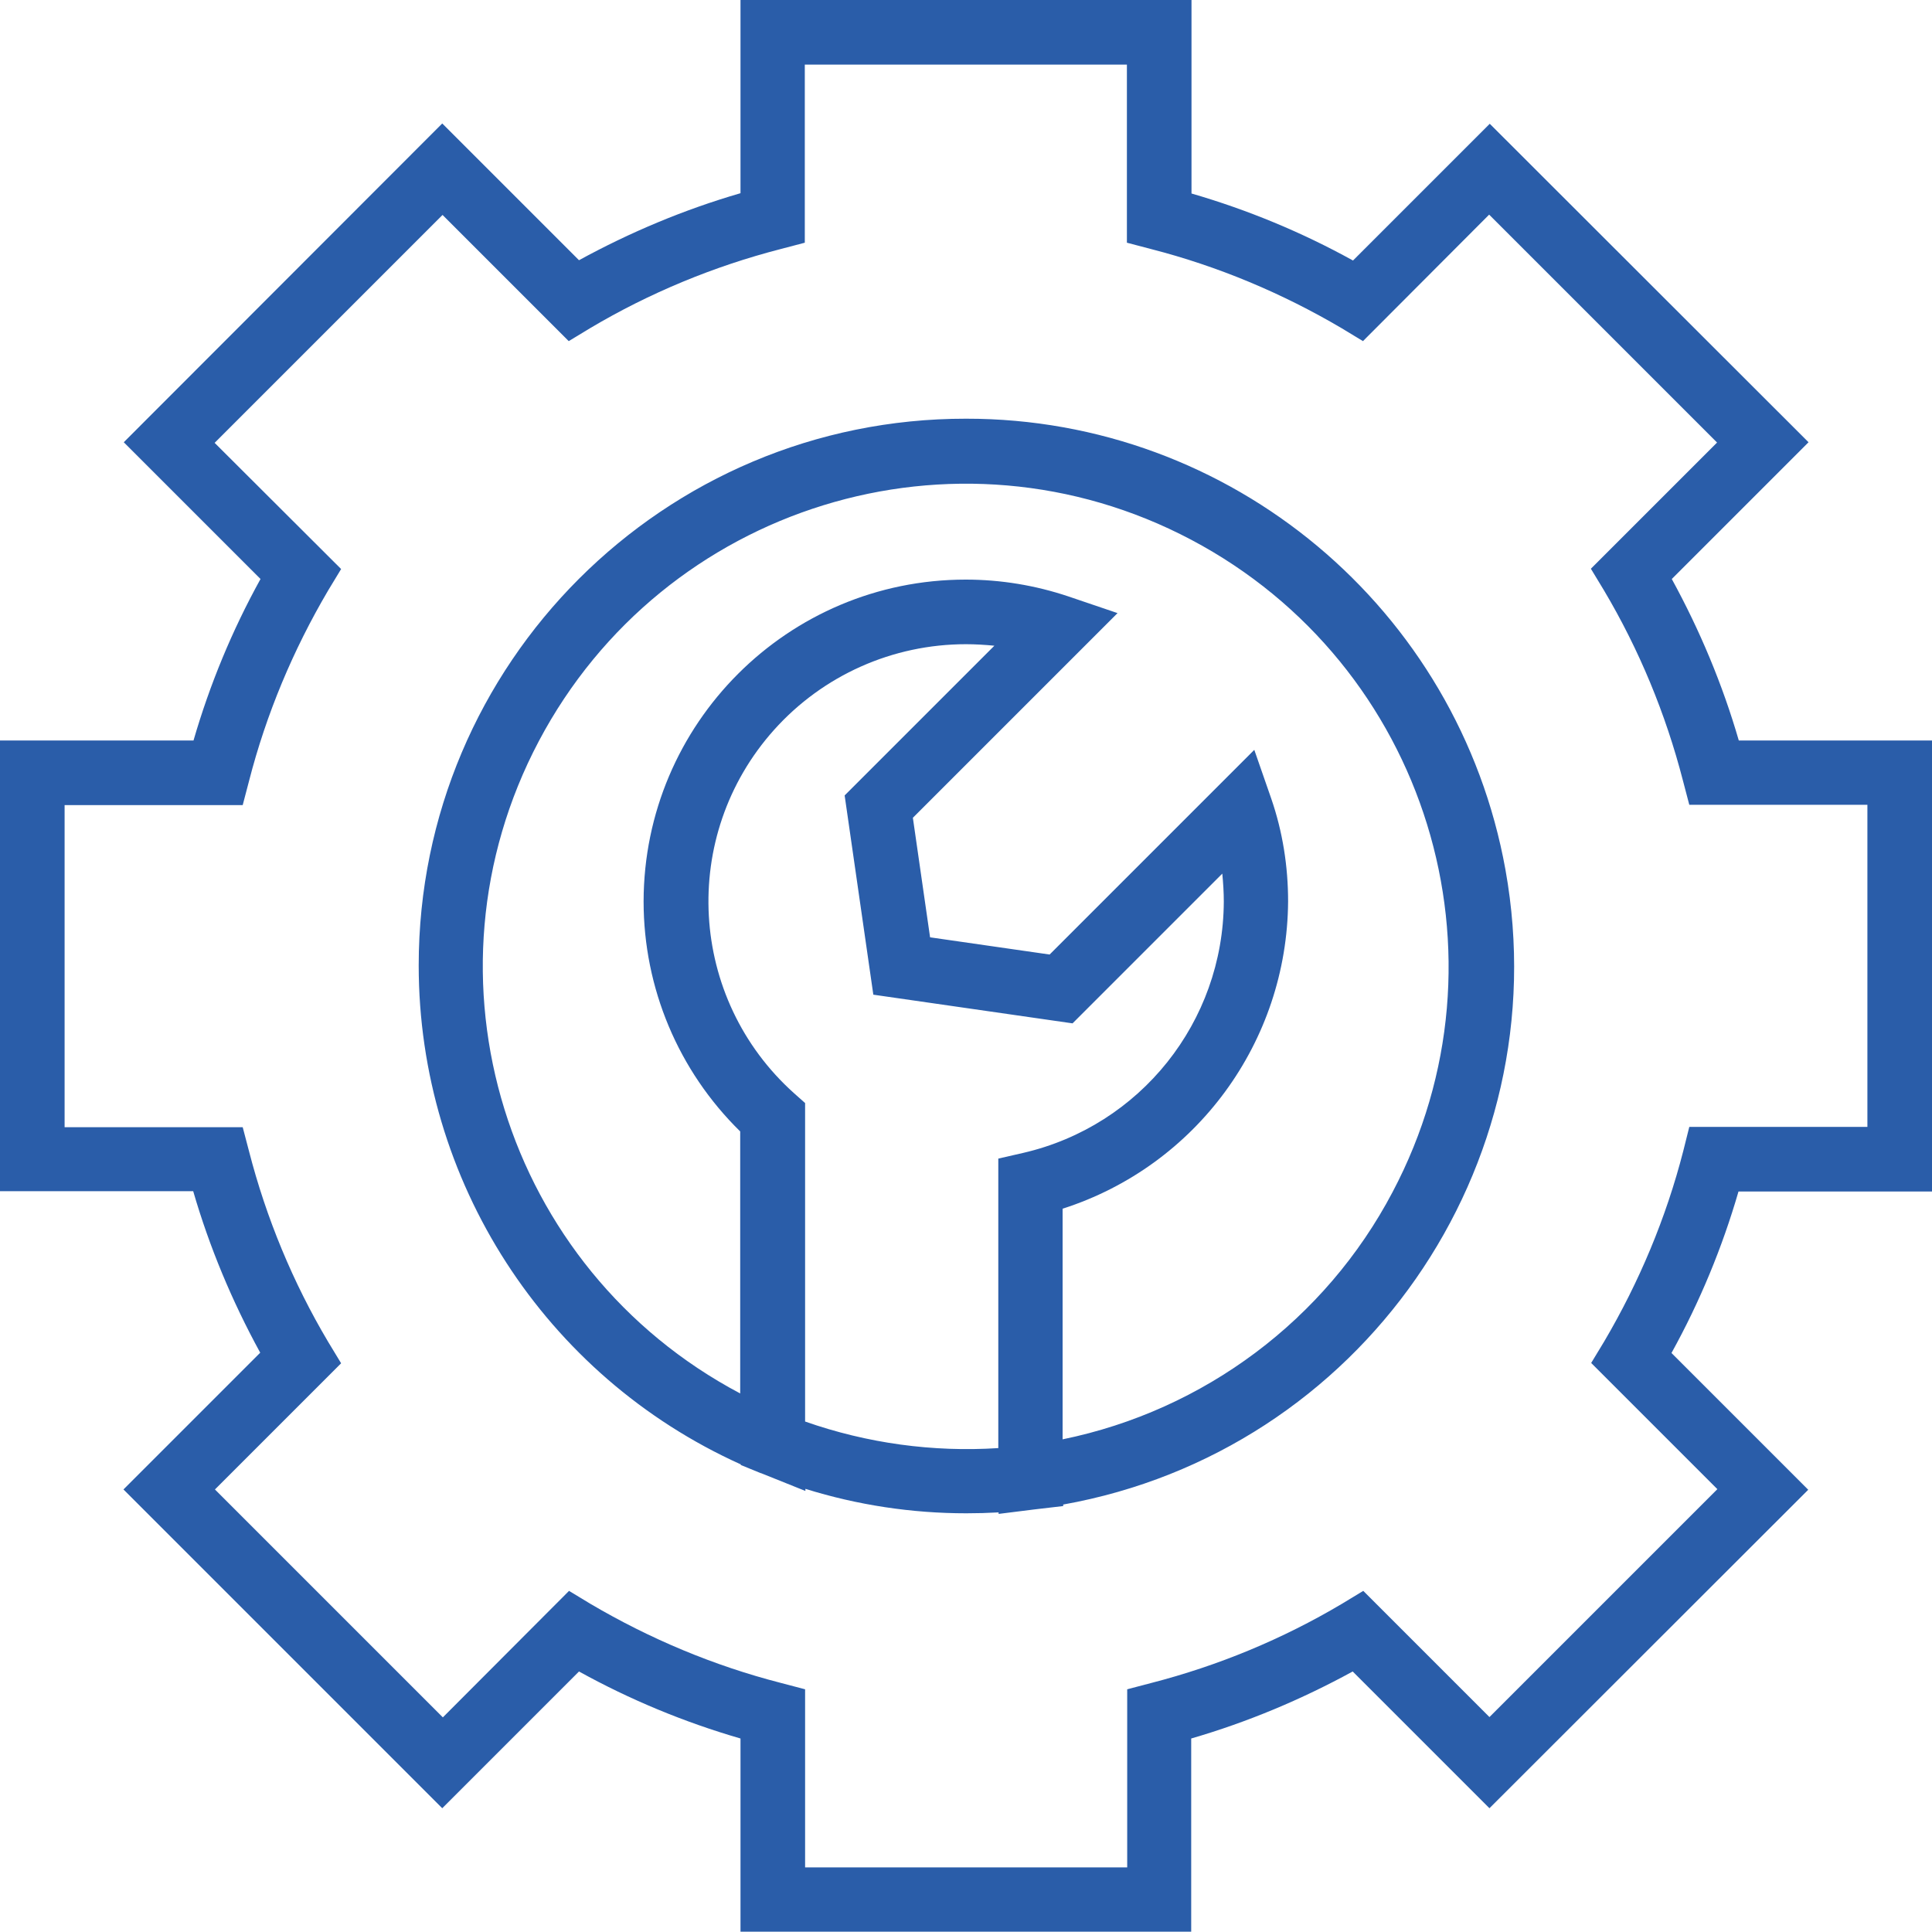 <?xml version="1.0" encoding="utf-8"?>
<!-- Generator: Adobe Illustrator 24.0.3, SVG Export Plug-In . SVG Version: 6.00 Build 0)  -->
<svg version="1.1" id="Capa_1" xmlns="http://www.w3.org/2000/svg" xmlns:xlink="http://www.w3.org/1999/xlink" x="0px" y="0px"
	 viewBox="0 0 640 640" style="enable-background:new 0 0 640 640;" xml:space="preserve">
<style type="text/css">
	.st0{fill:#2A5DA9;}
</style>
<g id="surface1">
	<path class="st0" d="M640,394.7V245.3h-64c-5.4-18.6-12.9-36.5-22.2-53.5l45.3-45.3L493.5,41l-45.3,45.3
		c-17-9.4-34.9-16.8-53.5-22.2V0H245.3v64c-18.6,5.4-36.5,12.9-53.5,22.2l-45.3-45.3L41,146.5l45.3,45.3
		c-9.4,17-16.8,34.9-22.2,53.5H0v149.3h64c5.4,18.6,12.9,36.5,22.2,53.5l-45.3,45.3L146.5,599l45.3-45.3c17,9.4,34.9,16.8,53.5,22.2
		v64h149.3v-64c18.6-5.4,36.5-12.9,53.5-22.2l45.3,45.3L599,493.5l-45.3-45.3c9.4-17,16.8-34.9,22.2-53.5H640z M557.6,381.3
		c-5.7,22.2-14.6,43.4-26.2,63.1l-4.3,7.1l41.8,41.8l-75.5,75.5l-41.8-41.8l-7.1,4.3c-19.7,11.7-41,20.5-63.1,26.2l-8,2.1v59H266.7
		v-59l-8-2.1c-22.2-5.7-43.4-14.6-63.1-26.2l-7.1-4.3l-41.8,41.9l-75.5-75.5l41.8-41.8l-4.3-7.1c-11.7-19.7-20.5-41-26.2-63.1
		l-2.1-8h-59V266.7h59l2.1-8c5.7-22.2,14.6-43.4,26.2-63.1l4.3-7.1l-41.9-41.8l75.5-75.5l41.8,41.8l7.1-4.3
		c19.7-11.7,41-20.5,63.1-26.2l8-2.1v-59h106.7v59l8,2.1c22.2,5.7,43.4,14.6,63.1,26.2l7.1,4.3l41.8-41.9l75.5,75.5l-41.8,41.8
		l4.3,7.1c11.7,19.7,20.5,41,26.2,63.1l2.1,8h59v106.7h-59L557.6,381.3z"/>
	<path class="st0" d="M320,138.7c-100.1-0.1-181.3,81.1-181.3,181.1c0,71.3,41.7,136,106.7,165.3v0.2l6.6,2.7h0.1l14.7,5.9v-0.7
		c17.3,5.4,35.3,8.1,53.3,8.1c3.6,0,7.1-0.1,10.7-0.3v0.5l12-1.5l9.4-1.1v-0.5c98.5-17.6,164.2-111.8,146.5-210.3
		C483.1,201.6,407.8,138.6,320,138.7z M266.7,470.9V365.4l-3.6-3.2c-35.1-31.4-38.1-85.3-6.7-120.4c16.2-18.1,39.3-28.4,63.6-28.4
		c3.1,0,6.3,0.2,9.4,0.5l-49.6,49.6l9.5,66l66,9.5l49.6-49.6c0.3,3.1,0.5,6.2,0.5,9.3c-0.2,39.8-27.6,74.2-66.4,83.2l-8.3,1.9v95.9
		C309,481.1,287.2,478.1,266.7,470.9z M352,476.8v-76.4c44.3-14.2,74.4-55.3,74.7-101.8c0-11.6-1.8-23.1-5.6-34.1l-5.6-16.1
		l-67.8,67.8l-39.6-5.7l-5.7-39.6l67.8-67.8l-16.2-5.5c-11-3.7-22.5-5.6-34.1-5.6c-58.9,0-106.6,47.7-106.7,106.6
		c0,28.7,11.5,56.1,32,76.2v86.8c-78.1-41.3-108-138-66.7-216.1s138-108,216.1-66.7s108,138,66.7,216.1
		C439.1,437.1,398.9,467.2,352,476.8L352,476.8z"/>
</g>
</svg>
